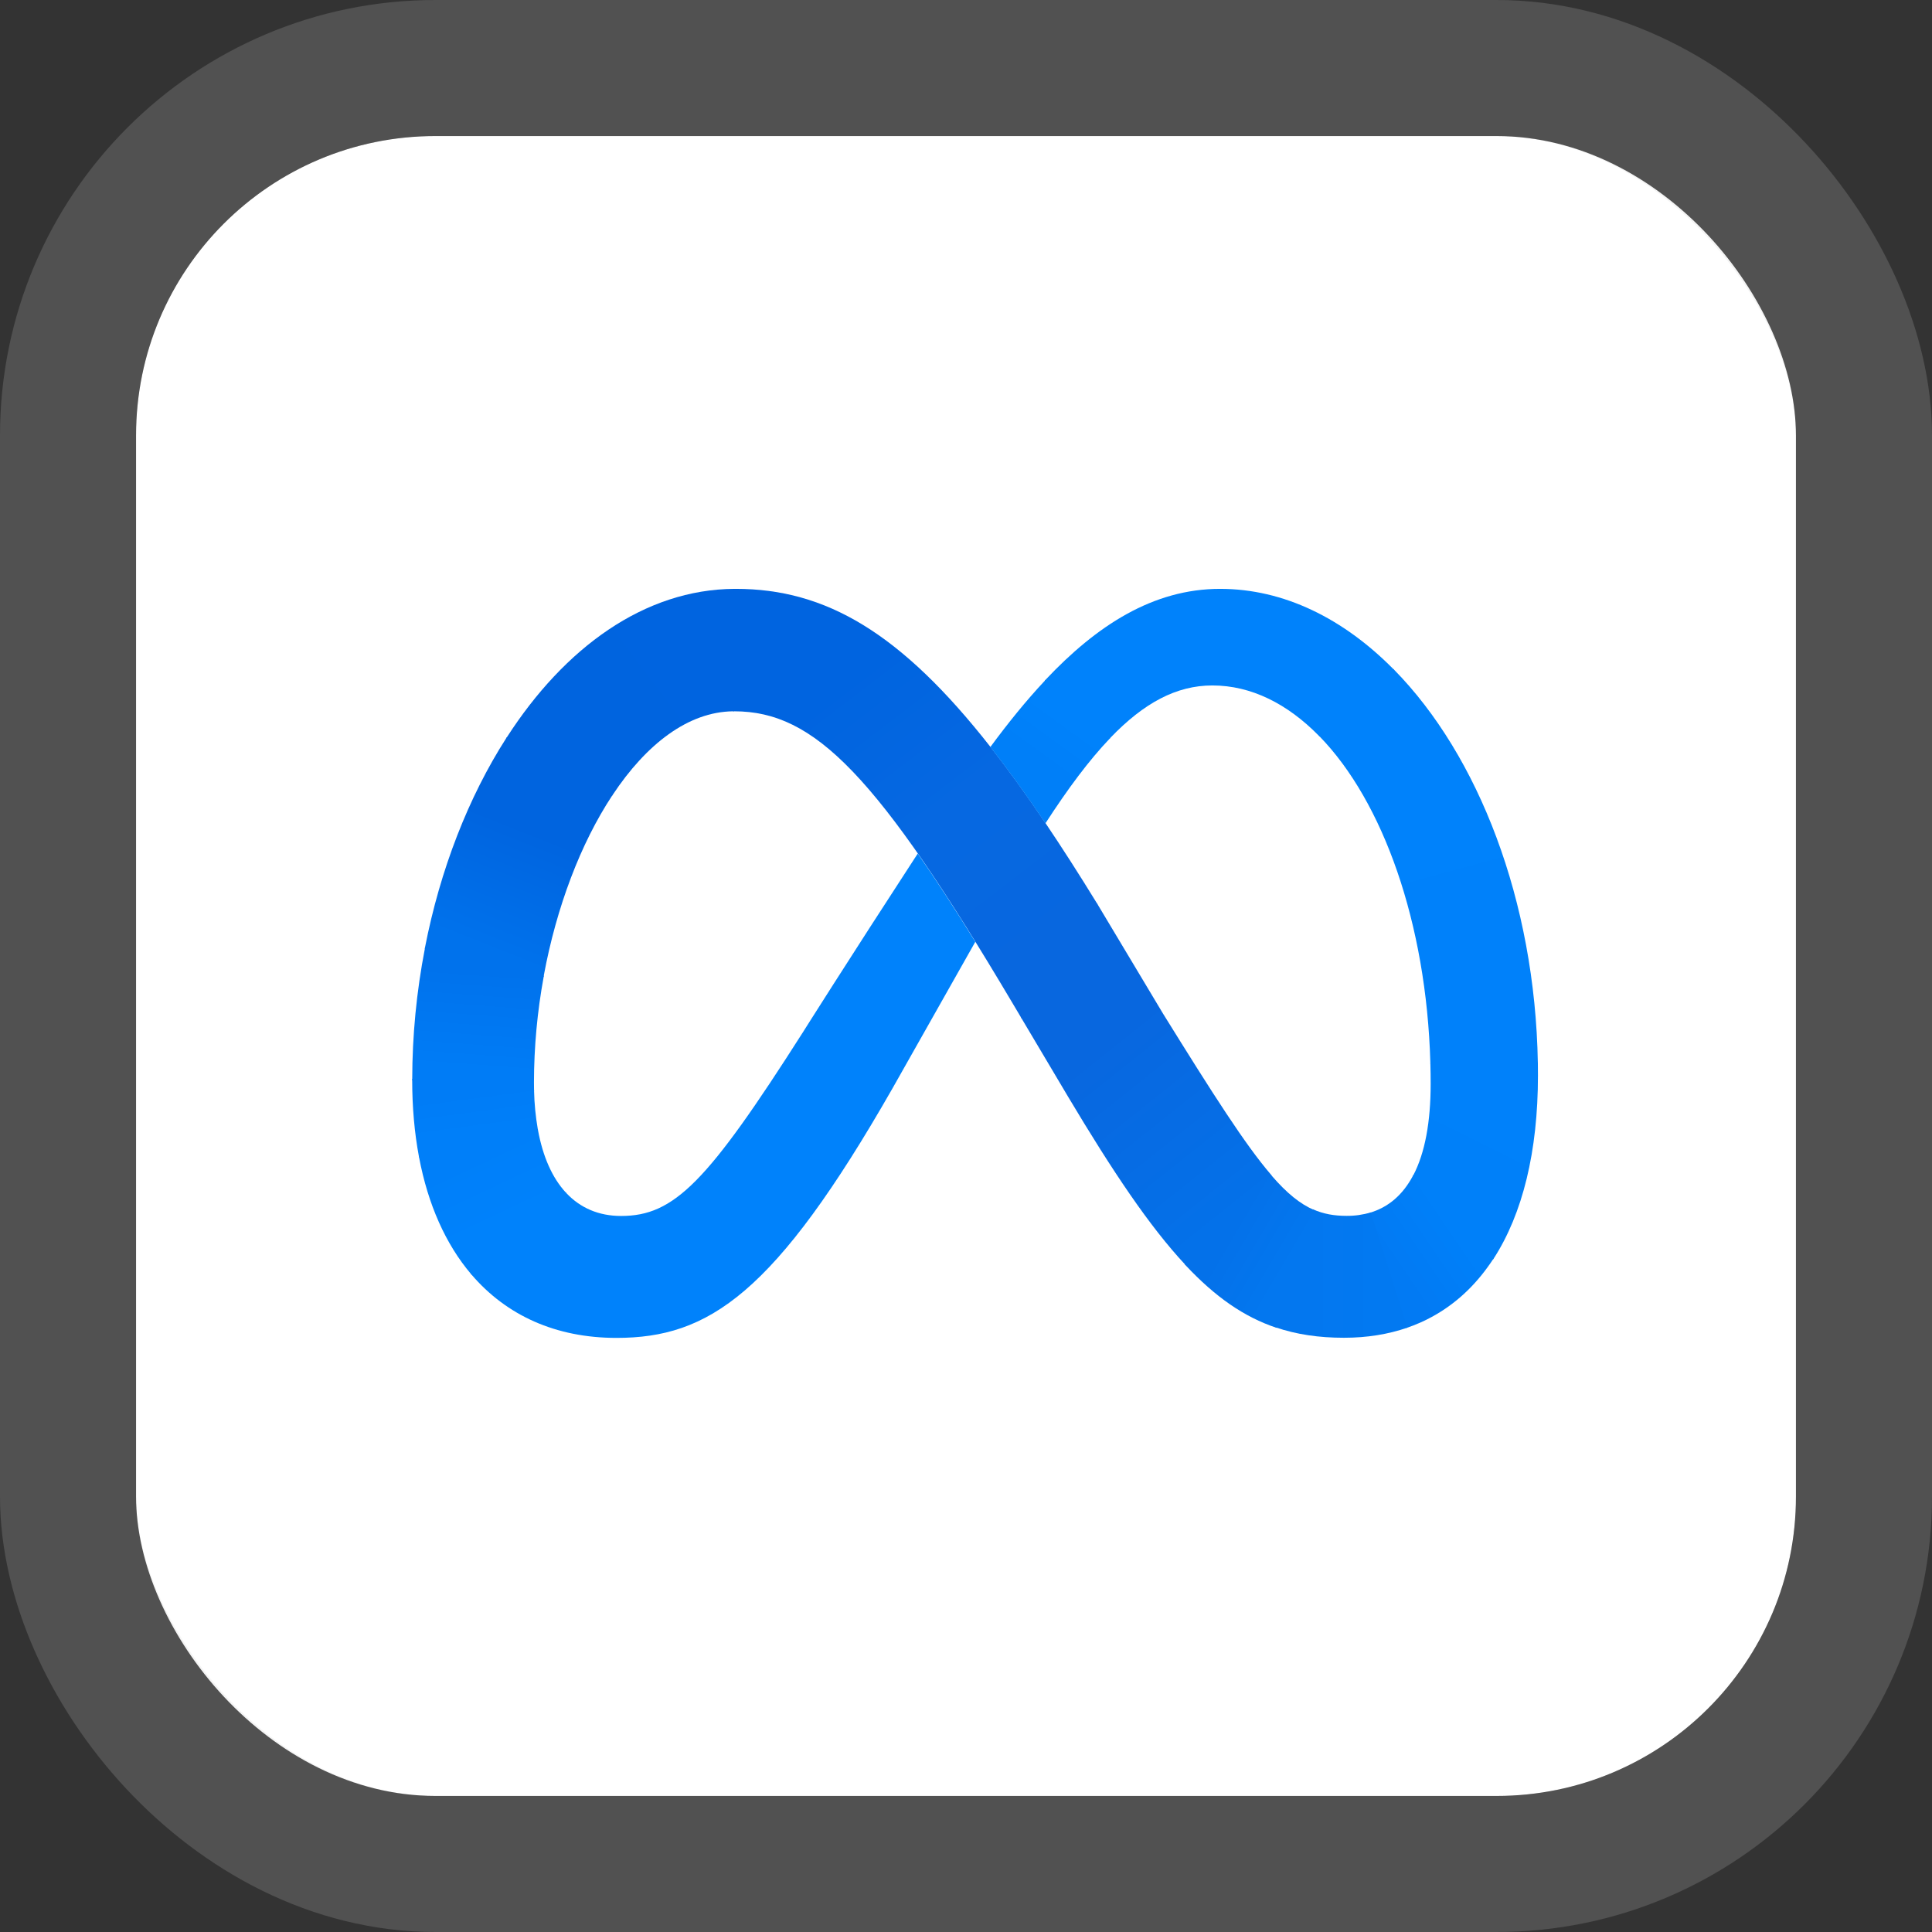 <svg width="71" height="71" viewBox="0 0 71 71" fill="none" xmlns="http://www.w3.org/2000/svg">
<rect x="0" y="0" width="71" height="71" fill="#333333" stroke="none"/>
<rect x="5" y="5" width="61" height="61" rx="11" fill="white"/>
<rect x="2.5" y="2.5" width="66" height="66" rx="13.5" stroke="#C8C8C8" stroke-opacity="0.2" stroke-width="5"/>
<g clip-path="url(#clip0_715_453)">
<path d="M27.04 21.64C27.026 21.64 27.013 21.64 27 21.64L26.945 26.14C26.958 26.14 26.97 26.14 26.983 26.14C29.94 26.14 32.234 28.474 37.221 36.884L37.525 37.396L37.545 37.43L40.336 33.236L40.317 33.204C39.66 32.134 39.029 31.15 38.423 30.251C37.722 29.21 37.05 28.28 36.399 27.449C33.1 23.244 30.341 21.64 27.04 21.64Z" fill="url(#paint0_linear_715_453)"/>
<path d="M26.996 21.64C23.678 21.658 20.746 23.805 18.628 27.092C18.622 27.102 18.616 27.111 18.609 27.121L22.497 29.239C22.503 29.23 22.509 29.22 22.516 29.211C23.752 27.346 25.291 26.157 26.941 26.14C26.954 26.14 26.966 26.14 26.979 26.14L27.036 21.64C27.022 21.64 27.009 21.64 26.996 21.64Z" fill="url(#paint1_linear_715_453)"/>
<path d="M18.625 27.095C18.619 27.104 18.612 27.114 18.606 27.123C17.215 29.292 16.177 31.954 15.617 34.825C15.614 34.838 15.612 34.85 15.609 34.863L19.977 35.894C19.979 35.882 19.981 35.869 19.983 35.857C20.45 33.334 21.339 30.993 22.494 29.242C22.5 29.232 22.506 29.223 22.512 29.213L18.625 27.095Z" fill="url(#paint2_linear_715_453)"/>
<path d="M19.987 35.859L15.62 34.827C15.618 34.839 15.615 34.852 15.613 34.864C15.307 36.443 15.152 38.048 15.149 39.656C15.148 39.669 15.148 39.682 15.148 39.695L19.627 40.097C19.627 40.084 19.627 40.071 19.626 40.058C19.624 39.964 19.623 39.87 19.623 39.774C19.625 38.473 19.745 37.175 19.98 35.896C19.982 35.883 19.985 35.871 19.987 35.859Z" fill="url(#paint3_linear_715_453)"/>
<path d="M19.763 41.49C19.683 41.027 19.637 40.56 19.627 40.09C19.627 40.077 19.627 40.065 19.626 40.051L15.149 39.65C15.148 39.663 15.148 39.676 15.148 39.689C15.148 40.69 15.232 41.63 15.394 42.496C15.396 42.509 15.399 42.521 15.401 42.533L19.77 41.527C19.768 41.515 19.766 41.502 19.763 41.49Z" fill="url(#paint4_linear_715_453)"/>
<path d="M20.785 43.816C20.297 43.283 19.952 42.515 19.771 41.532C19.769 41.52 19.766 41.507 19.764 41.495L15.395 42.501C15.397 42.514 15.399 42.526 15.402 42.539C15.732 44.275 16.38 45.722 17.307 46.817C17.315 46.826 17.324 46.836 17.332 46.846L20.811 43.844C20.802 43.835 20.793 43.825 20.785 43.816Z" fill="url(#paint5_linear_715_453)"/>
<path d="M33.727 31.367C31.094 35.411 29.499 37.947 29.499 37.947C25.991 43.453 24.778 44.686 22.825 44.686C22.01 44.686 21.33 44.396 20.808 43.841C20.799 43.831 20.791 43.822 20.782 43.812L17.305 46.813C17.313 46.823 17.321 46.833 17.329 46.842C18.61 48.337 20.418 49.167 22.655 49.167C26.038 49.167 28.472 47.569 32.798 39.998C32.798 39.998 34.601 36.809 35.842 34.612C35.074 33.37 34.374 32.294 33.727 31.367Z" fill="#0082FB"/>
<path d="M38.422 24.988C38.413 24.997 38.404 25.007 38.395 25.017C37.704 25.754 37.04 26.578 36.395 27.452C37.046 28.283 37.718 29.215 38.42 30.256C39.248 28.977 40.02 27.942 40.777 27.148C40.786 27.139 40.795 27.13 40.804 27.12L38.422 24.988Z" fill="url(#paint6_linear_715_453)"/>
<path d="M51.205 24.588C49.368 22.73 47.179 21.64 44.838 21.64C42.37 21.64 40.294 22.995 38.421 24.984C38.412 24.994 38.403 25.003 38.395 25.013L40.776 27.145C40.785 27.135 40.794 27.126 40.803 27.117C42.037 25.832 43.23 25.19 44.554 25.19C45.978 25.19 47.312 25.862 48.467 27.039C48.476 27.048 48.485 27.057 48.494 27.066L51.232 24.616C51.223 24.606 51.214 24.597 51.205 24.588Z" fill="#0082FB"/>
<path d="M56.515 39.059C56.413 33.095 54.328 27.763 51.234 24.614C51.225 24.605 51.216 24.596 51.207 24.587L48.469 27.038C48.478 27.047 48.487 27.056 48.496 27.065C50.823 29.459 52.42 33.912 52.565 39.058C52.565 39.071 52.566 39.084 52.566 39.097L56.516 39.098C56.516 39.085 56.516 39.072 56.515 39.059Z" fill="url(#paint7_linear_715_453)"/>
<path d="M56.516 39.102C56.516 39.089 56.516 39.076 56.516 39.063L52.565 39.062C52.566 39.075 52.566 39.088 52.566 39.101C52.573 39.342 52.576 39.585 52.576 39.83C52.576 41.233 52.367 42.367 51.941 43.185C51.935 43.198 51.928 43.21 51.922 43.222L54.867 46.289C54.874 46.278 54.882 46.267 54.889 46.256C55.958 44.604 56.519 42.309 56.519 39.526C56.519 39.384 56.518 39.243 56.516 39.102Z" fill="url(#paint8_linear_715_453)"/>
<path d="M51.94 43.179C51.934 43.192 51.927 43.204 51.921 43.216C51.553 43.906 51.027 44.366 50.34 44.568L51.682 48.804C51.86 48.744 52.033 48.676 52.202 48.601C52.252 48.578 52.302 48.555 52.352 48.532C52.38 48.518 52.408 48.504 52.437 48.49C53.324 48.047 54.075 47.394 54.681 46.551C54.719 46.5 54.755 46.448 54.791 46.395C54.816 46.358 54.842 46.321 54.866 46.283C54.874 46.272 54.881 46.261 54.888 46.249L51.94 43.179Z" fill="url(#paint9_linear_715_453)"/>
<path d="M49.486 44.682C49.036 44.682 48.639 44.615 48.25 44.441L46.875 48.779C47.648 49.043 48.472 49.162 49.391 49.162C50.238 49.162 51.016 49.035 51.721 48.791L50.378 44.555C50.089 44.642 49.788 44.685 49.486 44.682Z" fill="url(#paint10_linear_715_453)"/>
<path d="M46.732 43.204C46.724 43.194 46.715 43.184 46.706 43.174L43.543 46.468C43.552 46.478 43.561 46.487 43.569 46.497C44.669 47.669 45.718 48.397 46.909 48.796L48.282 44.462C47.781 44.246 47.296 43.855 46.732 43.204Z" fill="url(#paint11_linear_715_453)"/>
<path d="M46.71 43.17C45.761 42.066 44.587 40.226 42.741 37.251L40.335 33.233L40.315 33.201L37.523 37.393L37.543 37.427L39.248 40.298C40.901 43.068 42.247 45.071 43.546 46.465C43.555 46.474 43.564 46.484 43.573 46.493L46.735 43.2C46.727 43.19 46.718 43.18 46.71 43.17Z" fill="url(#paint12_linear_715_453)"/>
</g>
<defs>
<linearGradient id="paint0_linear_715_453" x1="38.481" y1="35.724" x2="29.199" y2="23.577" gradientUnits="userSpaceOnUse">
<stop offset="0.001" stop-color="#0867DF"/>
<stop offset="0.454" stop-color="#0668E1"/>
<stop offset="0.859" stop-color="#0064E0"/>
</linearGradient>
<linearGradient id="paint1_linear_715_453" x1="20.435" y1="27.848" x2="26.794" y2="23.026" gradientUnits="userSpaceOnUse">
<stop offset="0.132" stop-color="#0064DF"/>
<stop offset="0.999" stop-color="#0064E0"/>
</linearGradient>
<linearGradient id="paint2_linear_715_453" x1="17.739" y1="34.938" x2="20.293" y2="28.516" gradientUnits="userSpaceOnUse">
<stop offset="0.015" stop-color="#0072EC"/>
<stop offset="0.688" stop-color="#0064DF"/>
</linearGradient>
<linearGradient id="paint3_linear_715_453" x1="17.397" y1="39.58" x2="17.692" y2="35.657" gradientUnits="userSpaceOnUse">
<stop offset="0.073" stop-color="#007CF6"/>
<stop offset="0.994" stop-color="#0072EC"/>
</linearGradient>
<linearGradient id="paint4_linear_715_453" x1="17.559" y1="41.705" x2="17.347" y2="40.133" gradientUnits="userSpaceOnUse">
<stop offset="0.073" stop-color="#007FF9"/>
<stop offset="1" stop-color="#007CF6"/>
</linearGradient>
<linearGradient id="paint5_linear_715_453" x1="17.436" y1="42.123" x2="18.753" y2="44.913" gradientUnits="userSpaceOnUse">
<stop offset="0.073" stop-color="#007FF9"/>
<stop offset="1" stop-color="#0082FB"/>
</linearGradient>
<linearGradient id="paint6_linear_715_453" x1="37.639" y1="28.616" x2="39.38" y2="26.211" gradientUnits="userSpaceOnUse">
<stop offset="0.28" stop-color="#007FF8"/>
<stop offset="0.914" stop-color="#0082FB"/>
</linearGradient>
<linearGradient id="paint7_linear_715_453" x1="50.854" y1="25.491" x2="54.498" y2="38.88" gradientUnits="userSpaceOnUse">
<stop stop-color="#0082FB"/>
<stop offset="1" stop-color="#0081FA"/>
</linearGradient>
<linearGradient id="paint8_linear_715_453" x1="55.367" y1="39.399" x2="53.062" y2="44.052" gradientUnits="userSpaceOnUse">
<stop offset="0.062" stop-color="#0081FA"/>
<stop offset="1" stop-color="#0080F9"/>
</linearGradient>
<linearGradient id="paint9_linear_715_453" x1="51.237" y1="46.516" x2="53.39" y2="45.052" gradientUnits="userSpaceOnUse">
<stop stop-color="#027AF3"/>
<stop offset="1" stop-color="#0080F9"/>
</linearGradient>
<linearGradient id="paint10_linear_715_453" x1="47.865" y1="46.802" x2="50.854" y2="46.802" gradientUnits="userSpaceOnUse">
<stop stop-color="#0377EF"/>
<stop offset="0.999" stop-color="#0279F1"/>
</linearGradient>
<linearGradient id="paint11_linear_715_453" x1="45.263" y1="45.159" x2="47.413" y2="46.422" gradientUnits="userSpaceOnUse">
<stop offset="0.002" stop-color="#0471E9"/>
<stop offset="1" stop-color="#0377EF"/>
</linearGradient>
<linearGradient id="paint12_linear_715_453" x1="38.712" y1="35.822" x2="45.606" y2="44.478" gradientUnits="userSpaceOnUse">
<stop offset="0.277" stop-color="#0867DF"/>
<stop offset="1" stop-color="#0471E9"/>
</linearGradient>
<clipPath id="clip0_715_453">
<rect width="41.562" height="30.116" fill="white" transform="translate(15 21.491)"/>
</clipPath>
</defs>
</svg>
